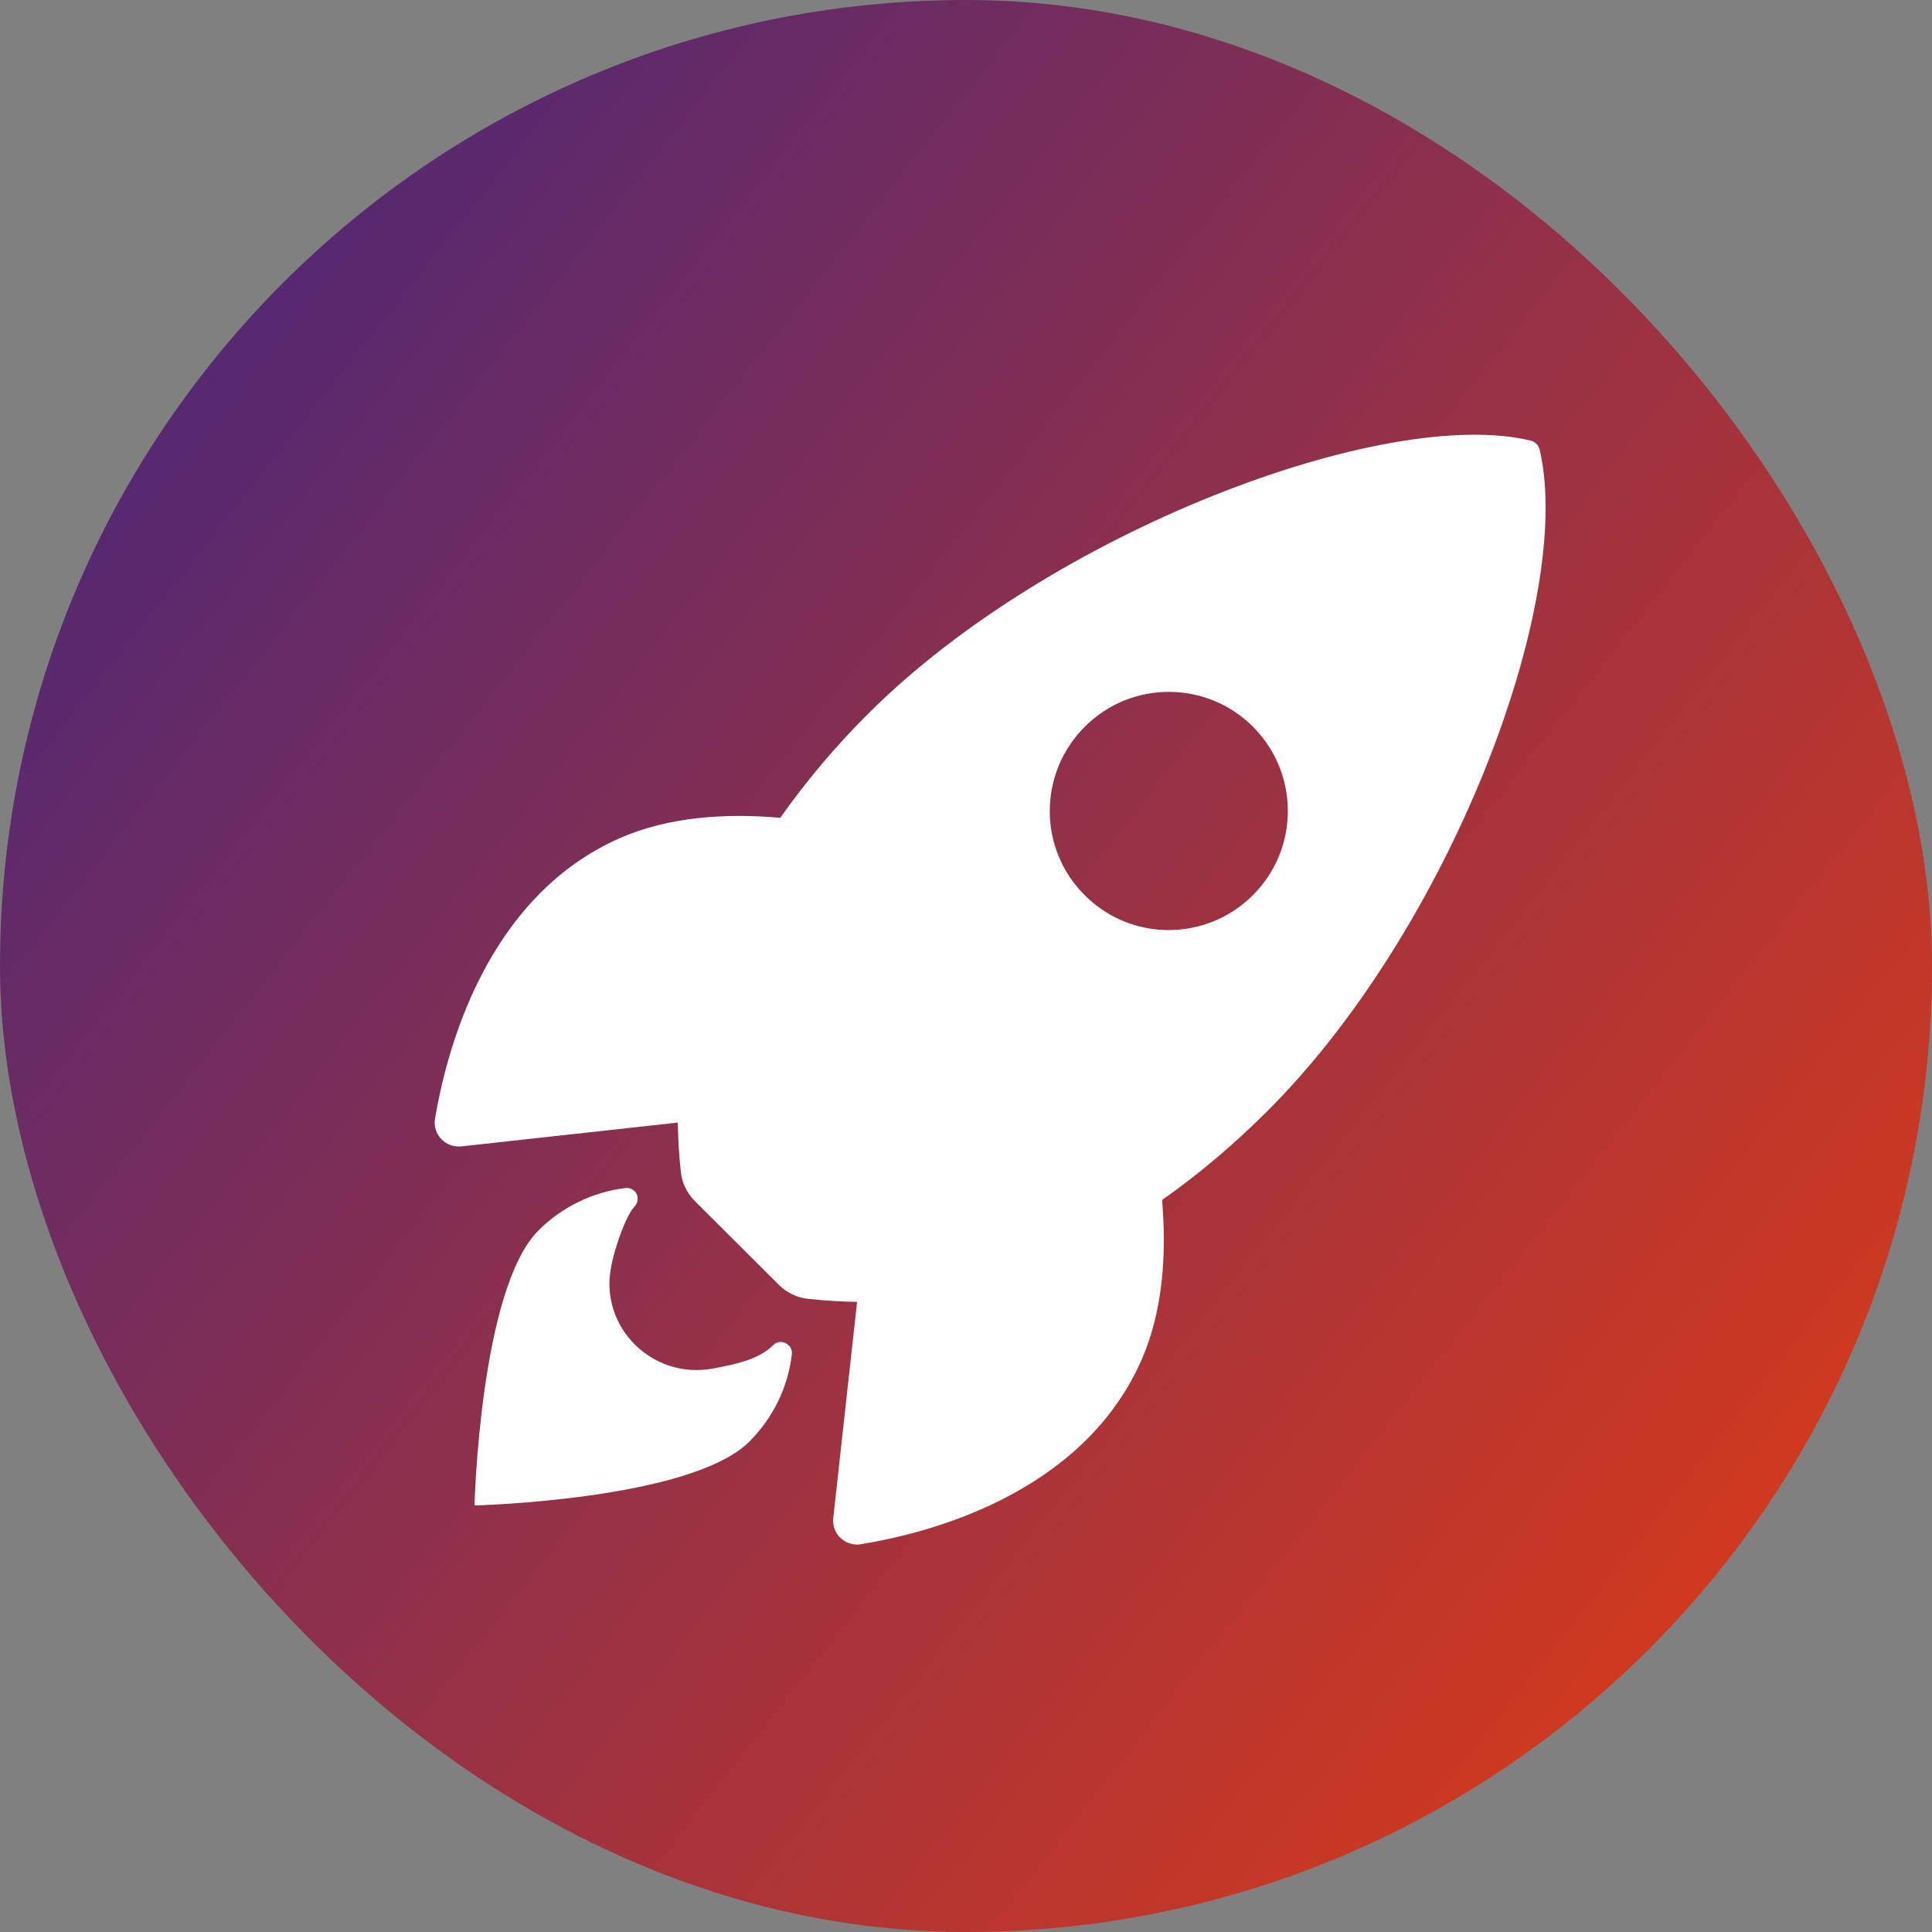 <svg width="40" height="40" viewBox="0 0 40 40" fill="none" xmlns="http://www.w3.org/2000/svg">
<rect x="0" y="0" width="40" height="40" fill="#808080" stroke="none"/>
<rect width="40" height="40" rx="20" fill="url(#paint0_linear_2085_231)"/>
<path d="M31.879 9.314C31.858 9.221 31.787 9.149 31.699 9.124C28.691 8.389 21.744 11.008 17.981 14.771C17.309 15.438 16.698 16.162 16.154 16.932C14.993 16.83 13.833 16.917 12.842 17.348C10.049 18.575 9.238 21.784 9.007 23.16C8.961 23.427 9.141 23.683 9.413 23.73C9.459 23.735 9.505 23.74 9.551 23.735L14.033 23.242C14.039 23.581 14.059 23.92 14.095 24.253C14.116 24.484 14.223 24.705 14.388 24.869L16.123 26.599C16.287 26.764 16.508 26.872 16.739 26.892C17.073 26.928 17.406 26.949 17.745 26.954L17.252 31.431C17.221 31.703 17.422 31.949 17.694 31.975C17.74 31.98 17.786 31.98 17.827 31.97C19.203 31.749 22.417 30.938 23.639 28.145C24.07 27.154 24.157 25.999 24.06 24.844C24.835 24.299 25.559 23.683 26.227 23.016C30 19.263 32.603 12.471 31.879 9.314ZM25.939 18.534C24.979 19.494 23.418 19.499 22.458 18.534C21.493 17.574 21.493 16.013 22.458 15.048C23.418 14.083 24.979 14.083 25.944 15.048C26.904 16.013 26.904 17.574 25.939 18.534Z" fill="white"/>
<path d="M16.005 27.852C15.723 28.134 15.271 28.242 14.727 28.34C13.505 28.545 12.427 27.493 12.647 26.261C12.729 25.793 12.981 25.136 13.135 24.982C13.222 24.895 13.227 24.751 13.14 24.664C13.089 24.613 13.022 24.587 12.95 24.597C12.268 24.679 11.631 24.992 11.148 25.475C9.937 26.687 9.824 31.169 9.824 31.169C9.824 31.169 14.311 31.056 15.517 29.844C16.005 29.356 16.313 28.725 16.395 28.037C16.416 27.826 16.154 27.698 16.005 27.852Z" fill="white"/>
<defs>
<linearGradient id="paint0_linear_2085_231" x1="-4.35114e-07" y1="3" x2="38" y2="33" gradientUnits="userSpaceOnUse">
<stop stop-color="#44267D"/>
<stop offset="1" stop-color="#D63A1B"/>
</linearGradient>
</defs>
</svg>
